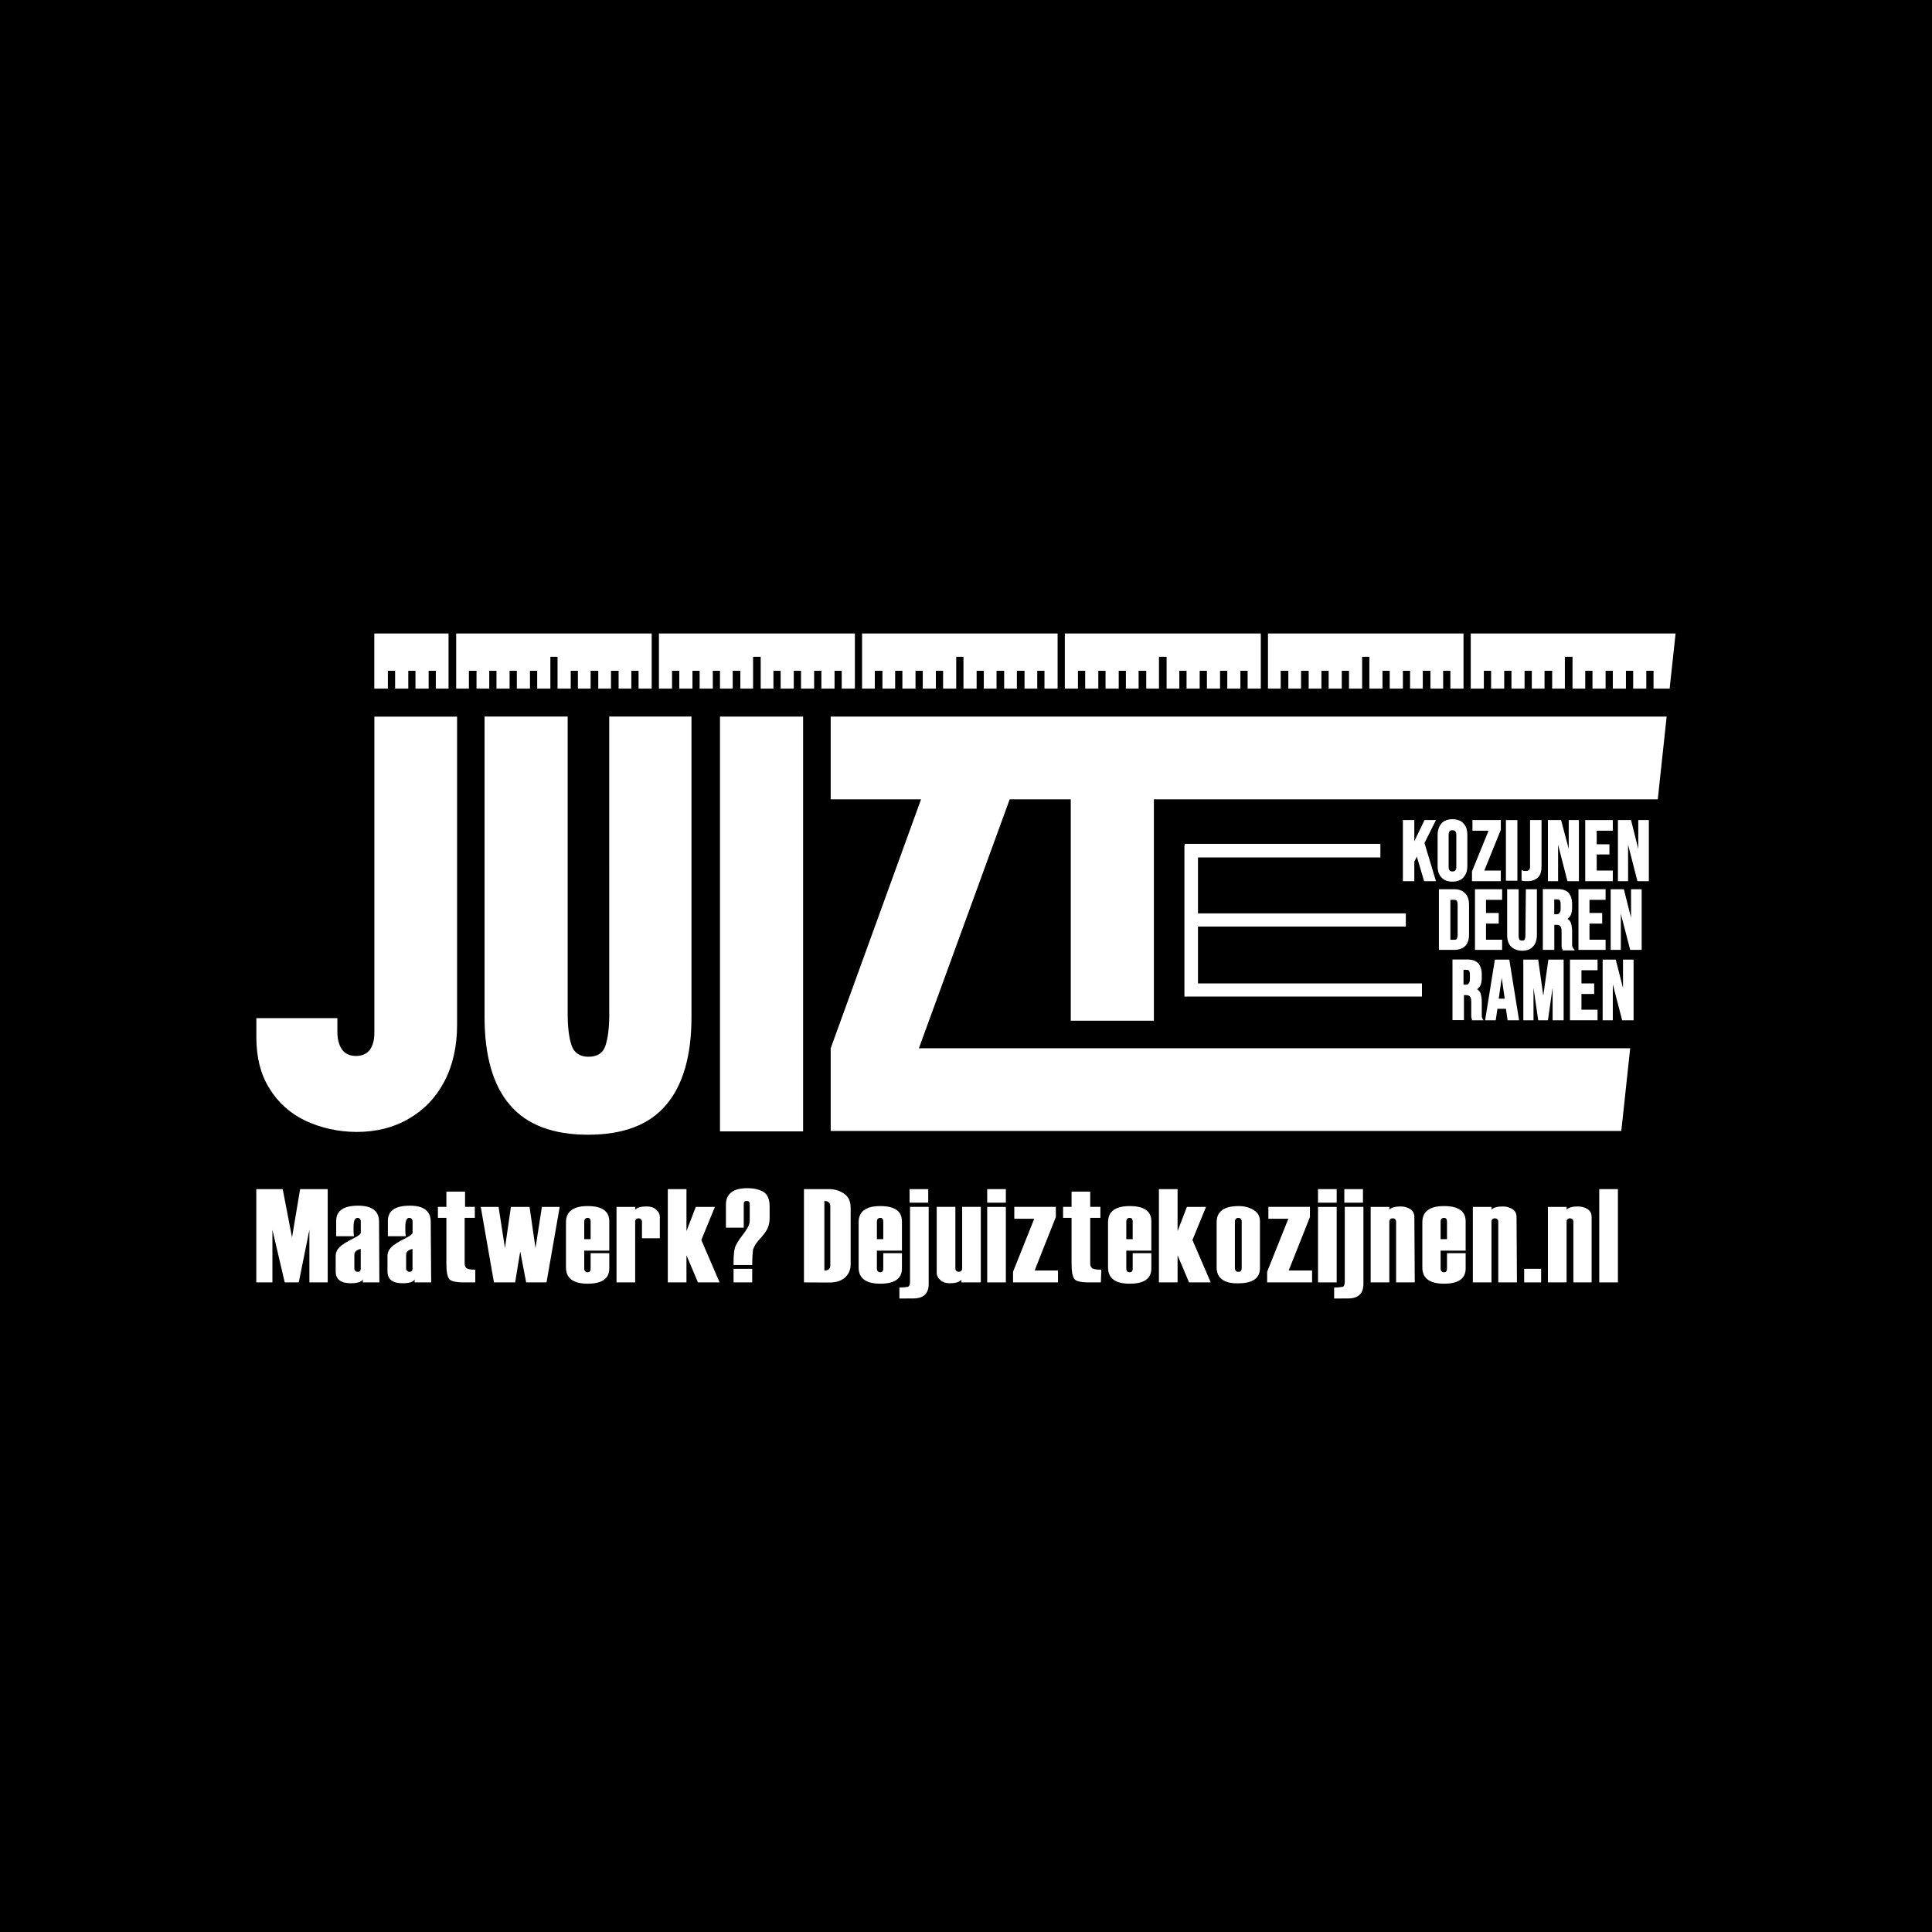 <svg xmlns="http://www.w3.org/2000/svg" xmlns:xlink="http://www.w3.org/1999/xlink" id="Laag_1" x="0px" y="0px" viewBox="0 0 341.7 341.7" style="enable-background:new 0 0 341.7 341.7;" xml:space="preserve"><style type="text/css">	.st0{fill:#FFFFFF;}</style><rect width="341.7" height="341.7"></rect><g>	<g>		<polygon class="st0" points="251.94,145.04 250.14,148.8 250.14,145.04 248.12,145.04 248.12,155.85 250.14,155.85 250.14,152.4    250.59,151.5 251.87,155.85 253.97,155.85 251.94,149.1 253.97,145.04   "></polygon>		<path class="st0" d="M256.89,144.89c-0.83,0-1.5,0.23-1.95,0.75c-0.45,0.53-0.68,1.2-0.68,2.03v5.48c0,0.9,0.23,1.58,0.68,2.03   c0.45,0.53,1.13,0.75,1.95,0.75s1.5-0.23,1.95-0.75c0.45-0.53,0.68-1.2,0.68-2.03v-5.48c0-0.9-0.23-1.58-0.68-2.03   C258.47,145.19,257.79,144.89,256.89,144.89z M257.57,153.3c0,0.75-0.38,0.83-0.68,0.83s-0.68-0.08-0.68-0.83v-5.63   c0-0.75,0.38-0.83,0.68-0.83s0.68,0.08,0.68,0.83V153.3z"></path>		<polygon class="st0" points="260.42,146.92 263.27,146.92 260.34,154.12 260.34,155.85 265.44,155.85 265.44,153.97    262.52,153.97 265.44,146.77 265.44,145.04 260.42,145.04   "></polygon>		<rect x="266.34" y="145.04" class="st0" width="2.03" height="10.73"></rect>		<path class="st0" d="M270.62,153.22c0,0.3-0.08,0.53-0.15,0.6c-0.15,0.15-0.3,0.23-0.6,0.23c-0.15,0-0.38,0-0.53-0.08l-0.23-0.08   v1.88h0.15c0.23,0.08,0.45,0.08,0.83,0.08c0.83,0,1.5-0.23,1.95-0.68c0.45-0.45,0.6-1.13,0.6-2.03v-8.1h-2.03V153.22z"></path>		<polygon class="st0" points="277.45,150.15 276.1,145.04 273.77,145.04 273.77,155.85 275.57,155.85 275.57,149.4 277.22,155.85    279.25,155.85 279.25,145.04 277.45,145.04   "></polygon>		<polygon class="st0" points="280.37,155.85 285.25,155.85 285.25,153.97 282.4,153.97 282.4,151.12 284.65,151.12 284.65,149.32    282.4,149.32 282.4,146.92 285.25,146.92 285.25,145.04 280.37,145.04   "></polygon>		<polygon class="st0" points="289.75,145.04 289.75,150.15 288.47,145.04 286.15,145.04 286.15,155.85 287.95,155.85 287.95,149.4    289.6,155.85 291.62,155.85 291.62,145.04   "></polygon>	</g>	<g>		<path class="st0" d="M262.07,179.7c0-0.15,0-0.38,0-0.68v-1.8c0-0.6-0.08-1.13-0.23-1.58c-0.15-0.3-0.3-0.53-0.6-0.68   c0.6-0.38,0.83-1.05,0.83-2.03v-0.6c0-0.83-0.23-1.5-0.6-1.95c-0.45-0.45-1.05-0.68-1.95-0.68h-2.63v10.73h2.03v-4.43h0.38   c0.3,0,0.53,0.08,0.68,0.23c0.08,0.08,0.23,0.38,0.23,0.9v1.88c0,0.38,0,0.68,0,0.83s0.08,0.3,0.15,0.53l-0.08,0.08h2.1   l-0.15-0.23C262.14,180,262.07,179.85,262.07,179.7z M259.22,174.15h-0.38v-2.63h0.53c0.23,0,0.38,0.08,0.45,0.15   c0.08,0.15,0.15,0.38,0.15,0.68v0.83c0,0.38-0.08,0.6-0.23,0.75C259.74,174.08,259.52,174.15,259.22,174.15z"></path>		<path class="st0" d="M264.39,169.72l-1.73,10.73h1.88l0.3-2.03h1.5l0.3,2.03h2.03l-1.73-10.73H264.39z M265.07,176.63l0.53-3.68   l0.53,3.68H265.07z"></path>		<polygon class="st0" points="272.95,176.1 272.05,169.72 269.42,169.72 269.42,180.45 271.22,180.45 271.22,174.68 272.05,180.45    273.77,180.45 274.6,174.68 274.6,180.45 276.55,180.45 276.55,169.72 273.85,169.72   "></polygon>		<polygon class="st0" points="277.67,180.45 282.55,180.45 282.55,178.58 279.7,178.58 279.7,175.8 281.95,175.8 281.95,173.93    279.7,173.93 279.7,171.6 282.55,171.6 282.55,169.72 277.67,169.72   "></polygon>		<polygon class="st0" points="287.05,169.72 287.05,174.75 285.77,169.72 283.45,169.72 283.45,180.45 285.25,180.45    285.25,174.08 286.9,180.45 288.92,180.45 288.92,169.72   "></polygon>	</g>	<g>		<path class="st0" d="M54.05,198.23c-2.7-1.28-4.88-3.23-6.38-5.7c-1.58-2.48-2.33-5.55-2.33-9.08v-3.38h14.33v2.48   c0,1.28,0.3,2.33,0.83,3.08c0.53,0.75,1.35,1.13,2.48,1.13c1.05,0,1.88-0.38,2.4-1.05c0.53-0.68,0.83-1.73,0.83-3v-55.96h14.63   v54.54c0,3.75-0.75,7.13-2.25,9.98c-1.5,2.85-3.6,5.03-6.3,6.6s-5.78,2.33-9.23,2.33C59.83,200.18,56.83,199.51,54.05,198.23z"></path>	</g>	<path class="st0" d="M107.76,179.25c0,2.48-0.23,4.35-0.68,5.7c-0.45,1.35-1.5,1.95-3,1.95s-2.55-0.68-3-2.03s-0.68-3.23-0.68-5.63  v-52.51h-14.7v53.11c0,6.9,1.5,12.15,4.5,15.6c3,3.53,7.65,5.25,13.8,5.25c6.23,0,10.8-1.73,13.8-5.25c3-3.53,4.5-8.7,4.5-15.6  v-53.11h-14.55V179.25z"></path>	<rect x="127.34" y="126.74" class="st0" width="14.7" height="73.36"></rect>	<polygon class="st0" points="146.92,126.74 146.92,141.37 162.9,141.37 146.92,185.4 146.92,200.03 286.75,200.03 288.32,185.4   162.52,185.4 178.58,141.37 189.38,141.37 189.38,180.53 204.08,180.53 204.08,141.37 293.2,141.37 294.77,126.74  "></polygon>	<g>		<polygon class="st0" points="224.26,121.79 226.51,121.79 226.51,118.64 227.86,118.64 227.86,121.79 230.11,121.79    230.11,118.64 231.46,118.64 231.46,121.79 233.71,121.79 233.71,118.64 234.99,118.64 234.99,121.79 237.31,121.79    237.31,118.64 238.59,118.64 238.59,121.79 240.91,121.79 240.91,116.16 242.19,116.16 242.19,121.79 244.51,121.79    244.51,118.64 245.79,118.64 245.79,121.79 248.12,121.79 248.12,118.64 249.39,118.64 249.39,121.79 251.64,121.79    251.64,118.64 252.99,118.64 252.99,121.79 255.24,121.79 255.24,118.64 256.52,118.64 256.52,121.79 258.84,121.79    258.84,112.04 224.26,112.04   "></polygon>		<polygon class="st0" points="152.47,121.79 154.72,121.79 154.72,118.64 156.07,118.64 156.07,121.79 158.32,121.79    158.32,118.64 159.6,118.64 159.6,121.79 161.92,121.79 161.92,118.64 163.2,118.64 163.2,121.79 165.52,121.79 165.52,118.64    166.8,118.64 166.8,121.79 169.12,121.79 169.12,116.16 170.4,116.16 170.4,121.79 172.73,121.79 172.73,118.64 174,118.64    174,121.79 176.25,121.79 176.25,118.64 177.6,118.64 177.6,121.79 179.85,121.79 179.85,118.64 181.2,118.64 181.2,121.79    183.45,121.79 183.45,118.64 184.73,118.64 184.73,121.79 187.05,121.79 187.05,112.04 152.47,112.04   "></polygon>		<polygon class="st0" points="260.12,121.79 262.44,121.79 262.44,118.64 263.72,118.64 263.72,121.79 265.67,121.79    266.04,121.79 266.04,118.64 267.32,118.64 267.32,121.79 269.64,121.79 269.64,118.64 270.92,118.64 270.92,121.79    273.17,121.79 273.17,118.64 274.52,118.64 274.52,121.79 276.77,121.79 276.77,116.16 278.12,116.16 278.12,121.79    280.37,121.79 280.37,118.64 281.65,118.64 281.65,121.79 283.97,121.79 283.97,118.64 285.25,118.64 285.25,121.79    287.57,121.79 287.57,118.64 288.85,118.64 288.85,121.79 291.17,121.79 291.17,118.64 292.45,118.64 292.45,121.79 295.3,121.79    296.35,112.04 265.67,112.04 260.12,112.04   "></polygon>		<polygon class="st0" points="188.33,121.79 190.65,121.79 190.65,118.64 191.93,118.64 191.93,121.79 194.25,121.79    194.25,118.64 195.53,118.64 195.53,121.79 197.86,121.79 197.86,118.64 199.13,118.64 199.13,121.79 201.38,121.79    201.38,118.64 202.73,118.64 202.73,121.79 204.98,121.79 204.98,116.16 206.33,116.16 206.33,121.79 208.58,121.79    208.58,118.64 209.86,118.64 209.86,121.79 212.18,121.79 212.18,118.64 213.46,118.64 213.46,121.79 215.78,121.79    215.78,118.64 217.06,118.64 217.06,121.79 219.38,121.79 219.38,118.64 220.66,118.64 220.66,121.79 222.99,121.79    222.99,112.04 188.33,112.04   "></polygon>		<polygon class="st0" points="68.6,118.64 69.88,118.64 69.88,121.79 72.21,121.79 72.21,118.64 73.48,118.64 73.48,121.79    75.81,121.79 75.81,118.64 77.08,118.64 77.08,121.79 79.33,121.79 79.33,112.04 66.2,112.04 66.2,121.79 68.6,121.79   "></polygon>		<polygon class="st0" points="116.54,121.79 118.86,121.79 118.86,118.64 120.14,118.64 120.14,121.79 122.47,121.79    122.47,118.64 123.74,118.64 123.74,121.79 126.07,121.79 126.07,118.64 127.34,118.64 127.34,121.79 129.59,121.79    129.59,118.64 130.94,118.64 130.94,121.79 133.19,121.79 133.19,116.16 134.54,116.16 134.54,121.79 136.79,121.79    136.79,118.64 138.07,118.64 138.07,121.79 140.39,121.79 140.39,118.64 141.67,118.64 141.67,121.79 143.99,121.79    143.99,118.64 145.27,118.64 145.27,121.79 147.6,121.79 147.6,118.64 148.87,118.64 148.87,121.79 151.2,121.79 151.2,112.04    116.54,112.04   "></polygon>		<polygon class="st0" points="80.68,121.79 82.93,121.79 82.93,118.64 84.28,118.64 84.28,121.79 86.53,121.79 86.53,118.64    87.81,118.64 87.81,121.79 90.13,121.79 90.13,118.64 91.41,118.64 91.41,121.79 93.73,121.79 93.73,118.64 95.01,118.64    95.01,121.79 97.34,121.79 97.34,116.16 98.61,116.16 98.61,121.79 100.94,121.79 100.94,118.64 102.21,118.64 102.21,121.79    104.46,121.79 104.46,118.64 105.81,118.64 105.81,121.79 108.06,121.79 108.06,118.64 109.41,118.64 109.41,121.79    111.66,121.79 111.66,118.64 112.94,118.64 112.94,121.79 115.26,121.79 115.26,112.04 80.68,112.04   "></polygon>	</g>	<g>		<path class="st0" d="M257.19,157.27h-2.7V168h2.7c0.83,0,1.5-0.23,1.95-0.68c0.45-0.45,0.68-1.13,0.68-2.03v-5.25   c0-0.9-0.23-1.58-0.68-2.03C258.69,157.5,258.02,157.27,257.19,157.27z M256.52,159.15h0.68c0.23,0,0.38,0.08,0.45,0.15   c0.08,0.15,0.15,0.38,0.15,0.68v5.4c0,0.3-0.08,0.53-0.15,0.68c-0.08,0.15-0.3,0.15-0.45,0.15h-0.68V159.15z"></path>		<polygon class="st0" points="260.87,168 265.67,168 265.67,166.2 262.82,166.2 262.82,163.35 265.07,163.35 265.07,161.47    262.82,161.47 262.82,159.15 265.67,159.15 265.67,157.27 260.87,157.27   "></polygon>		<path class="st0" d="M269.79,165.52c0,0.3-0.08,0.53-0.15,0.68c-0.08,0.15-0.3,0.15-0.45,0.15c-0.23,0-0.38-0.08-0.45-0.15   c-0.08-0.15-0.15-0.38-0.15-0.68v-8.25h-2.03v8.1c0,0.9,0.23,1.58,0.68,2.03c0.45,0.45,1.13,0.75,1.95,0.75s1.5-0.23,1.95-0.75   c0.45-0.45,0.68-1.2,0.68-2.03v-8.1h-1.95L269.79,165.52L269.79,165.52z"></path>		<path class="st0" d="M278.05,167.25c0-0.15,0-0.38,0-0.68v-1.8c0-0.6-0.08-1.13-0.23-1.58c-0.15-0.3-0.3-0.53-0.6-0.68   c0.6-0.38,0.83-1.05,0.83-2.03v-0.6c0-0.83-0.23-1.5-0.6-1.95c-0.45-0.45-1.05-0.68-1.95-0.68h-2.63V168h2.03v-4.43h0.38   c0.3,0,0.53,0.08,0.68,0.23c0.08,0.08,0.23,0.38,0.23,0.9v1.88c0,0.38,0,0.68,0,0.83s0.08,0.3,0.15,0.53l0.08,0.15h2.1l-0.15-0.23   C278.12,167.62,278.12,167.4,278.05,167.25z M275.27,161.7h-0.38v-2.63h0.53c0.23,0,0.38,0.08,0.45,0.15   c0.08,0.15,0.15,0.38,0.15,0.68v0.83c0,0.38-0.08,0.6-0.23,0.75C275.72,161.62,275.5,161.7,275.27,161.7z"></path>		<polygon class="st0" points="279.17,168 283.97,168 283.97,166.2 281.12,166.2 281.12,163.35 283.37,163.35 283.37,161.47    281.12,161.47 281.12,159.15 283.97,159.15 283.97,157.27 279.17,157.27   "></polygon>		<polygon class="st0" points="288.47,157.27 288.47,162.3 287.2,157.27 284.87,157.27 284.87,168 286.67,168 286.67,161.62    288.32,168 290.35,168 290.35,157.27   "></polygon>	</g>	<g>		<path class="st0" d="M57.95,226.81h-3.23v-9.3l-1.88,9.3h-2.48l-2.18-9.3v9.3h-2.85v-16.5H50l1.65,8.55l1.43-8.55h4.88V226.81z"></path>		<path class="st0" d="M67.1,226.81h-2.93v-0.53c-0.23,0.45-0.98,0.68-2.1,0.68c-1.8,0-2.7-0.68-2.7-2.1v-2.7   c0-0.6,0.23-1.13,0.68-1.58s1.28-0.98,2.63-1.65c0.75-0.38,1.13-0.68,1.13-0.9v-1.95c0-0.45-0.23-0.68-0.6-0.68   c-0.45,0-0.68,0.53-0.68,1.58c0,0.23,0,0.45,0,0.83s0.08,0.68,0.08,0.83h-3.15v-2.7c0-1.8,1.28-2.7,3.9-2.7   c2.48,0,3.68,0.98,3.68,2.85L67.1,226.81L67.1,226.81z M63.8,224.34v-3.45c-0.75,0.15-1.13,0.53-1.13,1.05v2.4   c0,0.38,0.23,0.6,0.6,0.6C63.65,224.94,63.8,224.71,63.8,224.34z"></path>		<path class="st0" d="M76.26,226.81h-2.93v-0.53c-0.23,0.45-0.98,0.68-2.1,0.68c-1.8,0-2.7-0.68-2.7-2.1v-2.7   c0-0.6,0.23-1.13,0.68-1.58c0.45-0.45,1.28-0.98,2.63-1.65c0.75-0.38,1.13-0.68,1.13-0.9v-1.95c0-0.45-0.23-0.68-0.6-0.68   c-0.45,0-0.68,0.53-0.68,1.58c0,0.23,0,0.45,0,0.83s0.08,0.68,0.08,0.83H68.6v-2.7c0-1.8,1.28-2.7,3.9-2.7   c2.48,0,3.68,0.98,3.68,2.85L76.26,226.81L76.26,226.81z M72.96,224.34v-3.45c-0.75,0.15-1.13,0.53-1.13,1.05v2.4   c0,0.38,0.23,0.6,0.6,0.6C72.81,224.94,72.96,224.71,72.96,224.34z"></path>		<path class="st0" d="M84.13,226.81h-2.1c-1.5,0-2.4-0.23-2.63-0.68c-0.3-0.45-0.45-1.28-0.45-2.55v-8.18h-1.5v-1.95h1.5v-2.7h3.3   v2.7h1.73v1.95h-1.8v8.1c0,0.38,0.15,0.68,0.38,0.83s0.75,0.23,1.5,0.23v2.25L84.13,226.81L84.13,226.81z"></path>		<path class="st0" d="M98.99,213.46l-2.33,13.35h-3.6l-1.05-5.48l-0.9,5.48h-3.75l-2.33-13.35h3.15l1.13,7.28l1.05-7.28h3.3   l1.05,7.28l1.13-7.28H98.99z"></path>		<path class="st0" d="M107.76,221.19h-4.43v3.15c0,0.45,0.23,0.68,0.6,0.68s0.53-0.23,0.53-0.68v-2.7h3.3v2.7   c0,1.8-1.28,2.7-3.83,2.7c-2.55,0-3.83-0.98-3.83-2.85v-8.03c0-1.88,1.28-2.85,3.83-2.85c2.55,0,3.83,0.9,3.83,2.7V221.19z    M104.46,219.16v-3.08c0-0.45-0.15-0.68-0.53-0.68c-0.38,0-0.6,0.23-0.6,0.68v3.08H104.46z"></path>		<path class="st0" d="M116.84,219.01h-3.3v-2.93c0-0.38-0.23-0.6-0.6-0.6s-0.6,0.23-0.6,0.6v10.73h-3.3v-13.35h3.3v0.45   c0.45-0.38,1.13-0.53,2.03-0.53c0.68,0,1.2,0.15,1.65,0.53s0.68,0.83,0.68,1.35v3.75H116.84L116.84,219.01z"></path>		<path class="st0" d="M127.27,226.81h-3.83l-2.03-4.8v4.8h-3.3v-16.5h3.3v7.43l1.65-4.28h3.38l-2.4,5.85L127.27,226.81z"></path>		<path class="st0" d="M133.04,223.74h-3.3v-0.45c0-1.13,0.08-2.03,0.23-2.55c0.15-0.6,0.68-1.43,1.5-2.48   c0.75-0.98,1.13-1.73,1.13-2.33v-3c0-0.3-0.15-0.53-0.53-0.53s-0.53,0.15-0.53,0.53v4.2h-3.15v-4.05c0-1.95,1.28-2.93,3.75-2.93   c1.28,0,2.18,0.23,2.93,0.68c0.68,0.45,1.05,1.28,1.05,2.55v2.1c0,0.68-0.15,1.28-0.38,1.8c-0.23,0.53-0.75,1.2-1.58,2.1   c-0.53,0.6-0.83,1.2-0.98,1.65C133.12,221.56,133.04,222.46,133.04,223.74z M133.04,226.81h-3.3v-2.4h3.3V226.81z"></path>		<path class="st0" d="M142.19,226.81v-16.5h4.5c0.98,0,1.88,0.3,2.63,0.83c0.75,0.53,1.13,1.35,1.13,2.48v9.98   c0,1.05-0.38,1.8-1.05,2.4c-0.75,0.6-1.65,0.83-2.7,0.83L142.19,226.81L142.19,226.81z M146.85,223.81v-10.5   c0-0.6-0.38-0.9-1.05-0.9v12.3C146.47,224.71,146.85,224.41,146.85,223.81z"></path>		<path class="st0" d="M159.52,221.19h-4.43v3.15c0,0.45,0.23,0.68,0.6,0.68s0.53-0.23,0.53-0.68v-2.7h3.3v2.7   c0,1.8-1.28,2.7-3.83,2.7c-2.55,0-3.83-0.98-3.83-2.85v-8.03c0-1.88,1.28-2.85,3.83-2.85s3.83,0.9,3.83,2.7V221.19z    M156.22,219.16v-3.08c0-0.45-0.15-0.68-0.53-0.68s-0.6,0.23-0.6,0.68v3.08H156.22z"></path>		<path class="st0" d="M159.07,229.66v-1.95c0.83,0,1.35-0.08,1.58-0.15c0.15-0.08,0.3-0.38,0.3-0.83v-13.28h3.3v13.65   c0,1.65-0.9,2.55-2.7,2.55L159.07,229.66L159.07,229.66z M164.17,212.71h-3.3v-2.4h3.3V212.71z"></path>		<path class="st0" d="M173.33,226.81h-3.3v-0.45c-0.45,0.45-1.13,0.6-2.03,0.6c-0.68,0-1.2-0.15-1.65-0.53s-0.68-0.83-0.68-1.35   v-11.63h3.3v10.88c0,0.38,0.23,0.6,0.6,0.6s0.6-0.23,0.6-0.6v-10.88h3.3v13.35H173.33z"></path>		<path class="st0" d="M177.9,212.71h-3.3v-2.4h3.3V212.71z M177.9,226.81h-3.3v-13.35h3.3V226.81z"></path>		<path class="st0" d="M187.05,226.81h-7.88v-1.88l3.75-9.38h-3.53v-2.1h7.35v1.8l-3.75,9.45h4.13v2.1H187.05z"></path>		<path class="st0" d="M194.7,226.81h-2.1c-1.5,0-2.4-0.23-2.63-0.68c-0.3-0.45-0.45-1.28-0.45-2.55v-8.18h-1.5v-1.95h1.5v-2.7h3.3   v2.7h1.8v1.95h-1.8v8.1c0,0.38,0.15,0.68,0.38,0.83s0.75,0.23,1.58,0.23L194.7,226.81L194.7,226.81z"></path>		<path class="st0" d="M203.63,221.19h-4.43v3.15c0,0.45,0.23,0.68,0.6,0.68s0.53-0.23,0.53-0.68v-2.7h3.3v2.7   c0,1.8-1.28,2.7-3.83,2.7c-2.55,0-3.83-0.98-3.83-2.85v-8.03c0-1.88,1.28-2.85,3.83-2.85c2.55,0,3.83,0.9,3.83,2.7V221.19z    M200.33,219.16v-3.08c0-0.45-0.15-0.68-0.53-0.68s-0.6,0.23-0.6,0.68v3.08H200.33z"></path>		<path class="st0" d="M214.13,226.81h-3.83l-2.03-4.8v4.8h-3.3v-16.5h3.3v7.43l1.65-4.28h3.38l-2.4,5.85L214.13,226.81z"></path>		<path class="st0" d="M215.18,224.19v-8.03c0-1.88,1.28-2.85,3.9-2.85c0.98,0,1.88,0.23,2.63,0.68c0.75,0.45,1.13,1.13,1.13,2.03   v8.25c0,1.8-1.28,2.7-3.83,2.7C216.53,227.04,215.18,226.06,215.18,224.19z M219.61,224.26v-8.18c0-0.45-0.23-0.68-0.6-0.68   s-0.6,0.23-0.6,0.68v8.18c0,0.45,0.23,0.68,0.6,0.68C219.46,224.94,219.61,224.71,219.61,224.26z"></path>		<path class="st0" d="M231.99,226.81h-7.88v-1.88l3.75-9.38h-3.53v-2.1h7.35v1.8l-3.75,9.45h4.13v2.1H231.99z"></path>		<path class="st0" d="M236.41,212.71h-3.3v-2.4h3.3V212.71z M236.41,226.81h-3.3v-13.35h3.3V226.81z"></path>		<path class="st0" d="M235.96,229.66v-1.95c0.83,0,1.35-0.08,1.58-0.15c0.15-0.08,0.3-0.38,0.3-0.83v-13.28h3.3v13.65   c0,1.65-0.9,2.55-2.7,2.55L235.96,229.66L235.96,229.66z M241.06,212.71h-3.3v-2.4h3.3V212.71z"></path>		<path class="st0" d="M250.22,226.81h-3.3v-10.73c0-0.38-0.23-0.6-0.6-0.6s-0.6,0.23-0.6,0.6v10.73h-3.3v-13.35h3.3v0.45   c0.45-0.38,1.13-0.53,2.03-0.53c0.6,0,1.13,0.15,1.65,0.45s0.75,0.83,0.75,1.43L250.22,226.81L250.22,226.81z"></path>		<path class="st0" d="M259.22,221.19h-4.43v3.15c0,0.45,0.23,0.68,0.6,0.68c0.38,0,0.53-0.23,0.53-0.68v-2.7h3.3v2.7   c0,1.8-1.28,2.7-3.83,2.7c-2.55,0-3.83-0.98-3.83-2.85v-8.03c0-1.88,1.28-2.85,3.83-2.85c2.55,0,3.83,0.9,3.83,2.7V221.19z    M255.92,219.16v-3.08c0-0.45-0.15-0.68-0.53-0.68c-0.38,0-0.6,0.23-0.6,0.68v3.08H255.92z"></path>		<path class="st0" d="M268.29,226.81h-3.3v-10.73c0-0.38-0.23-0.6-0.6-0.6c-0.38,0-0.6,0.23-0.6,0.6v10.73h-3.3v-13.35h3.3v0.45   c0.45-0.38,1.13-0.53,2.03-0.53c0.6,0,1.13,0.15,1.65,0.45s0.75,0.83,0.75,1.43L268.29,226.81L268.29,226.81z"></path>		<path class="st0" d="M272.57,226.81h-3v-2.4h3V226.81z"></path>		<path class="st0" d="M281.5,226.81h-3.23v-10.73c0-0.38-0.23-0.6-0.6-0.6c-0.38,0-0.6,0.23-0.6,0.6v10.73h-3.3v-13.35h3.3v0.45   c0.45-0.38,1.13-0.53,2.03-0.53c0.6,0,1.13,0.15,1.65,0.45s0.75,0.83,0.75,1.43L281.5,226.81L281.5,226.81z"></path>		<path class="st0" d="M286.15,226.81h-3.3v-16.5h3.3V226.81z"></path>	</g>	<polygon class="st0" points="209.48,176.25 209.48,149.7 209.56,149.25 209.93,149.25 244.14,149.25 244.14,151.65 211.88,151.65   211.88,161.55 248.64,161.55 248.64,163.87 211.88,163.87 211.88,173.93 251.49,173.93 251.49,176.25  "></polygon>	<polygon class="st0" points="211.43,174.38 211.43,163.42 248.12,163.42 248.12,162 211.43,162 211.43,151.2 243.69,151.2   243.69,149.7 209.93,149.7 209.93,149.7 209.93,149.7 209.93,174.38 209.93,175.8 211.43,175.8 251.04,175.8 251.04,174.38  "></polygon></g></svg>